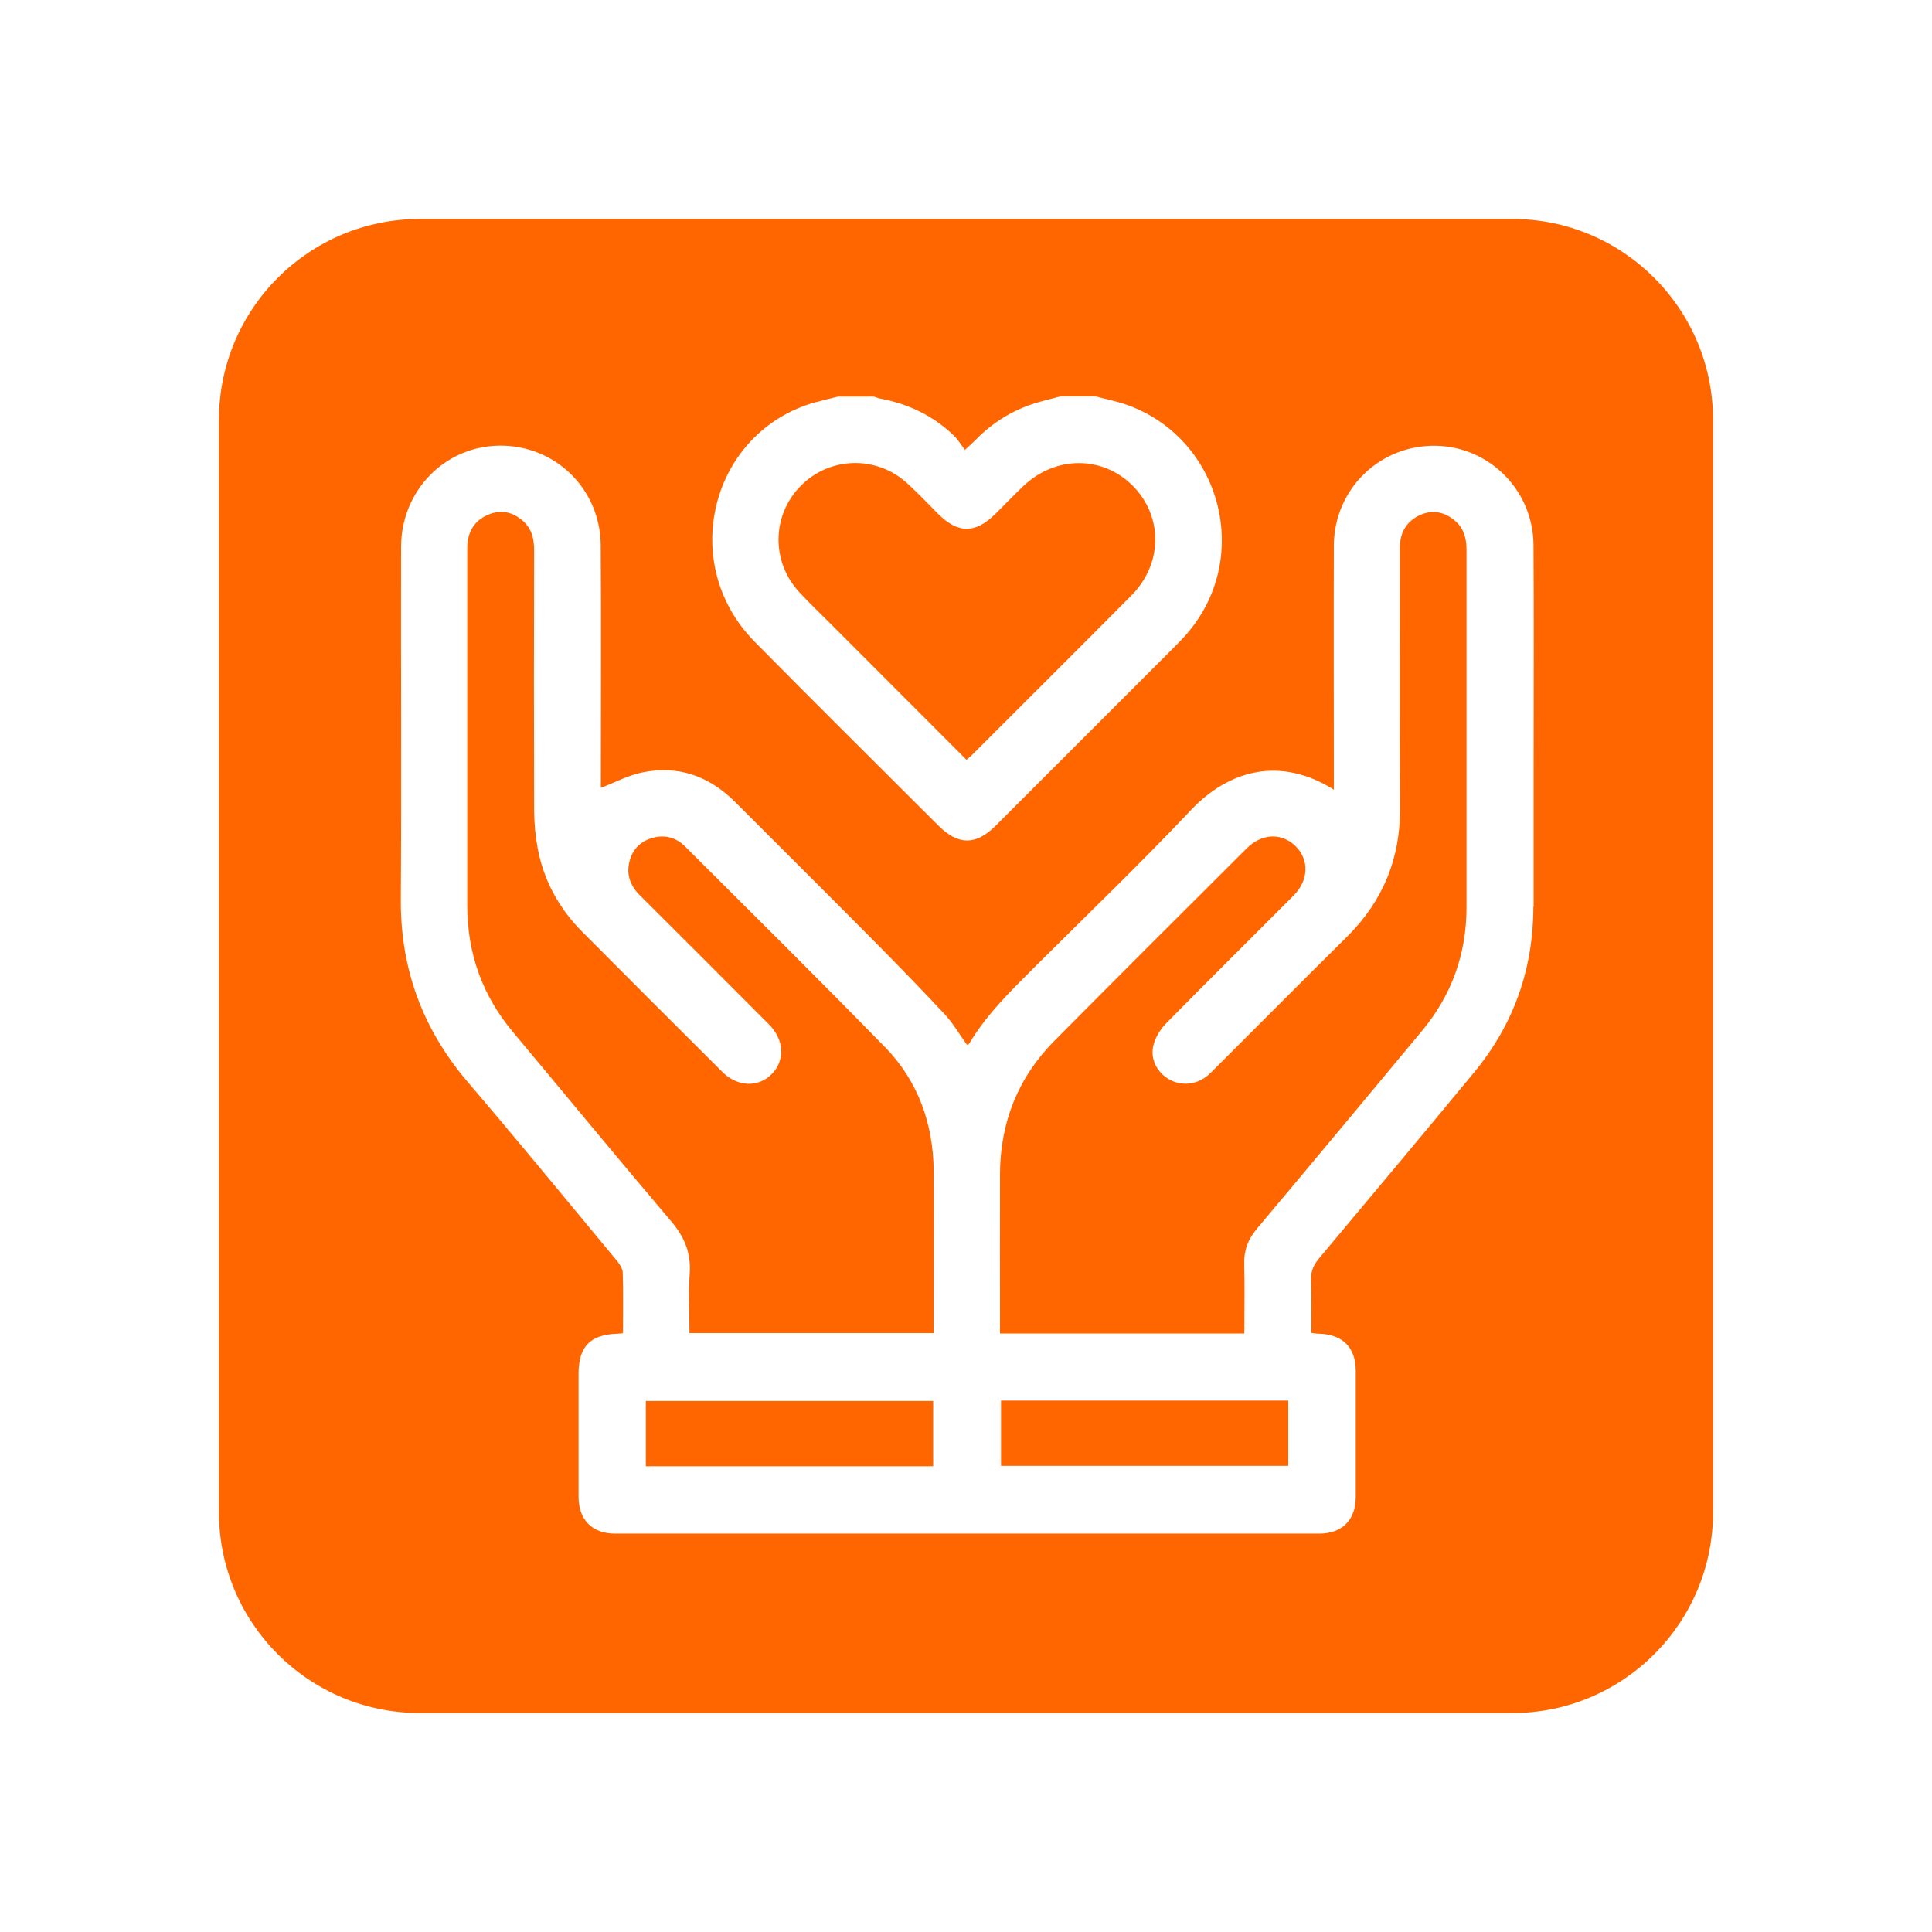 <?xml version="1.0" encoding="UTF-8"?><svg id="Layer_1" xmlns="http://www.w3.org/2000/svg" viewBox="0 0 150 150"><defs><style>.cls-1{fill:#f60;}</style></defs><path class="cls-1" d="M77.72,113.81h22.3v-5.07h-22.3v5.07Z"/><path class="cls-1" d="M50.14,113.84h22.31v-5.07h-22.31v5.07Z"/><path class="cls-1" d="M64.51,48.45c3.49,3.49,6.98,6.99,10.53,10.54,.2-.18,.34-.28,.45-.4,4.12-4.12,8.26-8.23,12.36-12.37,2.44-2.46,2.45-6.13,.1-8.5-2.35-2.36-6-2.36-8.51,.03-.73,.69-1.42,1.42-2.14,2.13-1.57,1.56-2.9,1.57-4.45,.03-.81-.81-1.6-1.65-2.45-2.42-2.41-2.16-6.01-2.03-8.25,.25-2.24,2.29-2.28,5.89-.08,8.25,.78,.84,1.61,1.63,2.43,2.45Z"/><path class="cls-1" d="M68.69,81.28c-5.11-5.25-10.33-10.39-15.51-15.57-.62-.62-1.41-.89-2.29-.71-.98,.2-1.68,.77-1.97,1.72-.33,1.05-.05,1.97,.73,2.76,3.36,3.35,6.71,6.7,10.06,10.06,1.18,1.18,1.25,2.78,.22,3.84-1.05,1.07-2.66,1.02-3.84-.15-3.64-3.63-7.28-7.26-10.91-10.91-1.78-1.8-2.96-3.94-3.43-6.44-.18-.95-.27-1.94-.28-2.91-.02-6.75-.02-13.5,0-20.25,0-.88-.18-1.66-.85-2.26-.79-.71-1.72-.93-2.72-.5-1.12,.48-1.62,1.39-1.62,2.6,0,9.25,0,18.5,0,27.75,0,3.71,1.17,6.98,3.55,9.82,4.09,4.89,8.14,9.82,12.27,14.68,1.04,1.22,1.56,2.46,1.45,4.06-.11,1.53-.02,3.08-.02,4.63h18.96c0-4.26,.03-8.43,0-12.59-.03-3.68-1.22-6.99-3.79-9.63Z"/><path class="cls-1" d="M110.2,40.01c-1.03,.5-1.51,1.36-1.51,2.5,0,6.75-.02,13.5,.01,20.25,.02,3.92-1.34,7.21-4.12,9.97-3.45,3.41-6.87,6.86-10.31,10.29-.16,.16-.32,.33-.5,.48-.87,.72-2.03,.84-2.98,.31-.95-.53-1.52-1.59-1.23-2.7,.16-.6,.54-1.21,.98-1.66,3.28-3.34,6.62-6.63,9.92-9.95,1.14-1.15,1.19-2.73,.16-3.77-1.07-1.09-2.64-1.05-3.83,.14-4.98,4.97-9.97,9.94-14.93,14.94-2.82,2.85-4.2,6.32-4.22,10.33-.01,3.85,0,7.7,0,11.55v.84h18.97c0-1.85,.04-3.62-.01-5.39-.03-1.07,.3-1.93,.99-2.75,4.29-5.1,8.55-10.23,12.81-15.35,2.31-2.78,3.46-5.98,3.46-9.6,0-2.73,0-5.46,0-8.19,0-6.52,0-13.04,0-19.56,0-.91-.22-1.71-.94-2.3-.83-.68-1.76-.84-2.74-.37Z"/><path class="cls-1" d="M117.41,17H32.6c-8.61,0-15.6,6.98-15.6,15.6V117.41c0,8.61,6.98,15.59,15.6,15.59H117.41c8.61,0,15.59-6.98,15.59-15.59V32.6c0-8.61-6.98-15.6-15.59-15.6Zm-54.07,14.23c.58-.16,1.16-.3,1.74-.44h2.76c.19,.06,.37,.14,.56,.17,2.16,.41,4.07,1.33,5.66,2.86,.32,.31,.56,.72,.86,1.11,.42-.39,.65-.6,.87-.82,1.29-1.31,2.81-2.25,4.56-2.8,.65-.2,1.31-.35,1.97-.53h2.76c.74,.2,1.5,.35,2.23,.59,7.39,2.49,9.97,11.7,4.97,17.68-.29,.35-.61,.69-.93,1.01-4.69,4.69-9.38,9.38-14.07,14.07-1.51,1.5-2.88,1.5-4.39,0-4.77-4.77-9.57-9.51-14.31-14.32-6.01-6.1-3.37-16.33,4.76-18.59Zm55.71,39.16c0,4.83-1.52,9.14-4.6,12.87-3.99,4.83-8.01,9.63-12.03,14.43-.43,.51-.66,1.01-.63,1.7,.05,1.34,.02,2.69,.02,4.1,.23,.02,.42,.06,.61,.06,1.81,.05,2.83,1.06,2.84,2.85,0,3.28,0,6.55,0,9.83,0,1.78-1.06,2.84-2.84,2.84-18.22,0-36.43,0-54.65,0-1.79,0-2.84-1.06-2.85-2.84,0-3.19,0-6.38,0-9.57,0-2.11,.91-3.05,3.01-3.11,.11,0,.22-.02,.44-.04,0-1.62,.03-3.17-.02-4.72-.01-.32-.27-.68-.49-.95-3.83-4.62-7.64-9.26-11.54-13.83-3.51-4.11-5.24-8.8-5.2-14.21,.06-9.11,0-18.21,.02-27.32,0-4.36,3.36-7.81,7.59-7.88,4.35-.07,7.88,3.34,7.91,7.73,.04,5.98,.01,11.95,.01,17.93,0,.32,0,.63,0,.91,1.07-.41,2.09-.96,3.18-1.19,2.8-.59,5.21,.26,7.23,2.27,3.51,3.52,7.04,7.02,10.54,10.55,1.94,1.96,3.87,3.93,5.75,5.95,.66,.71,1.15,1.57,1.72,2.36,.05-.01,.13,0,.15-.04,1.36-2.3,3.26-4.14,5.13-6.01,4.05-4.03,8.18-8,12.1-12.15,3.01-3.19,7.01-4.18,11.11-1.6v-.96c0-6-.02-12.01,0-18.01,.03-4.38,3.57-7.8,7.91-7.73,4.17,.07,7.56,3.46,7.59,7.7,.04,5.66,.01,11.32,.01,16.98,0,3.71,0,7.41,0,11.12Z"/></svg>
